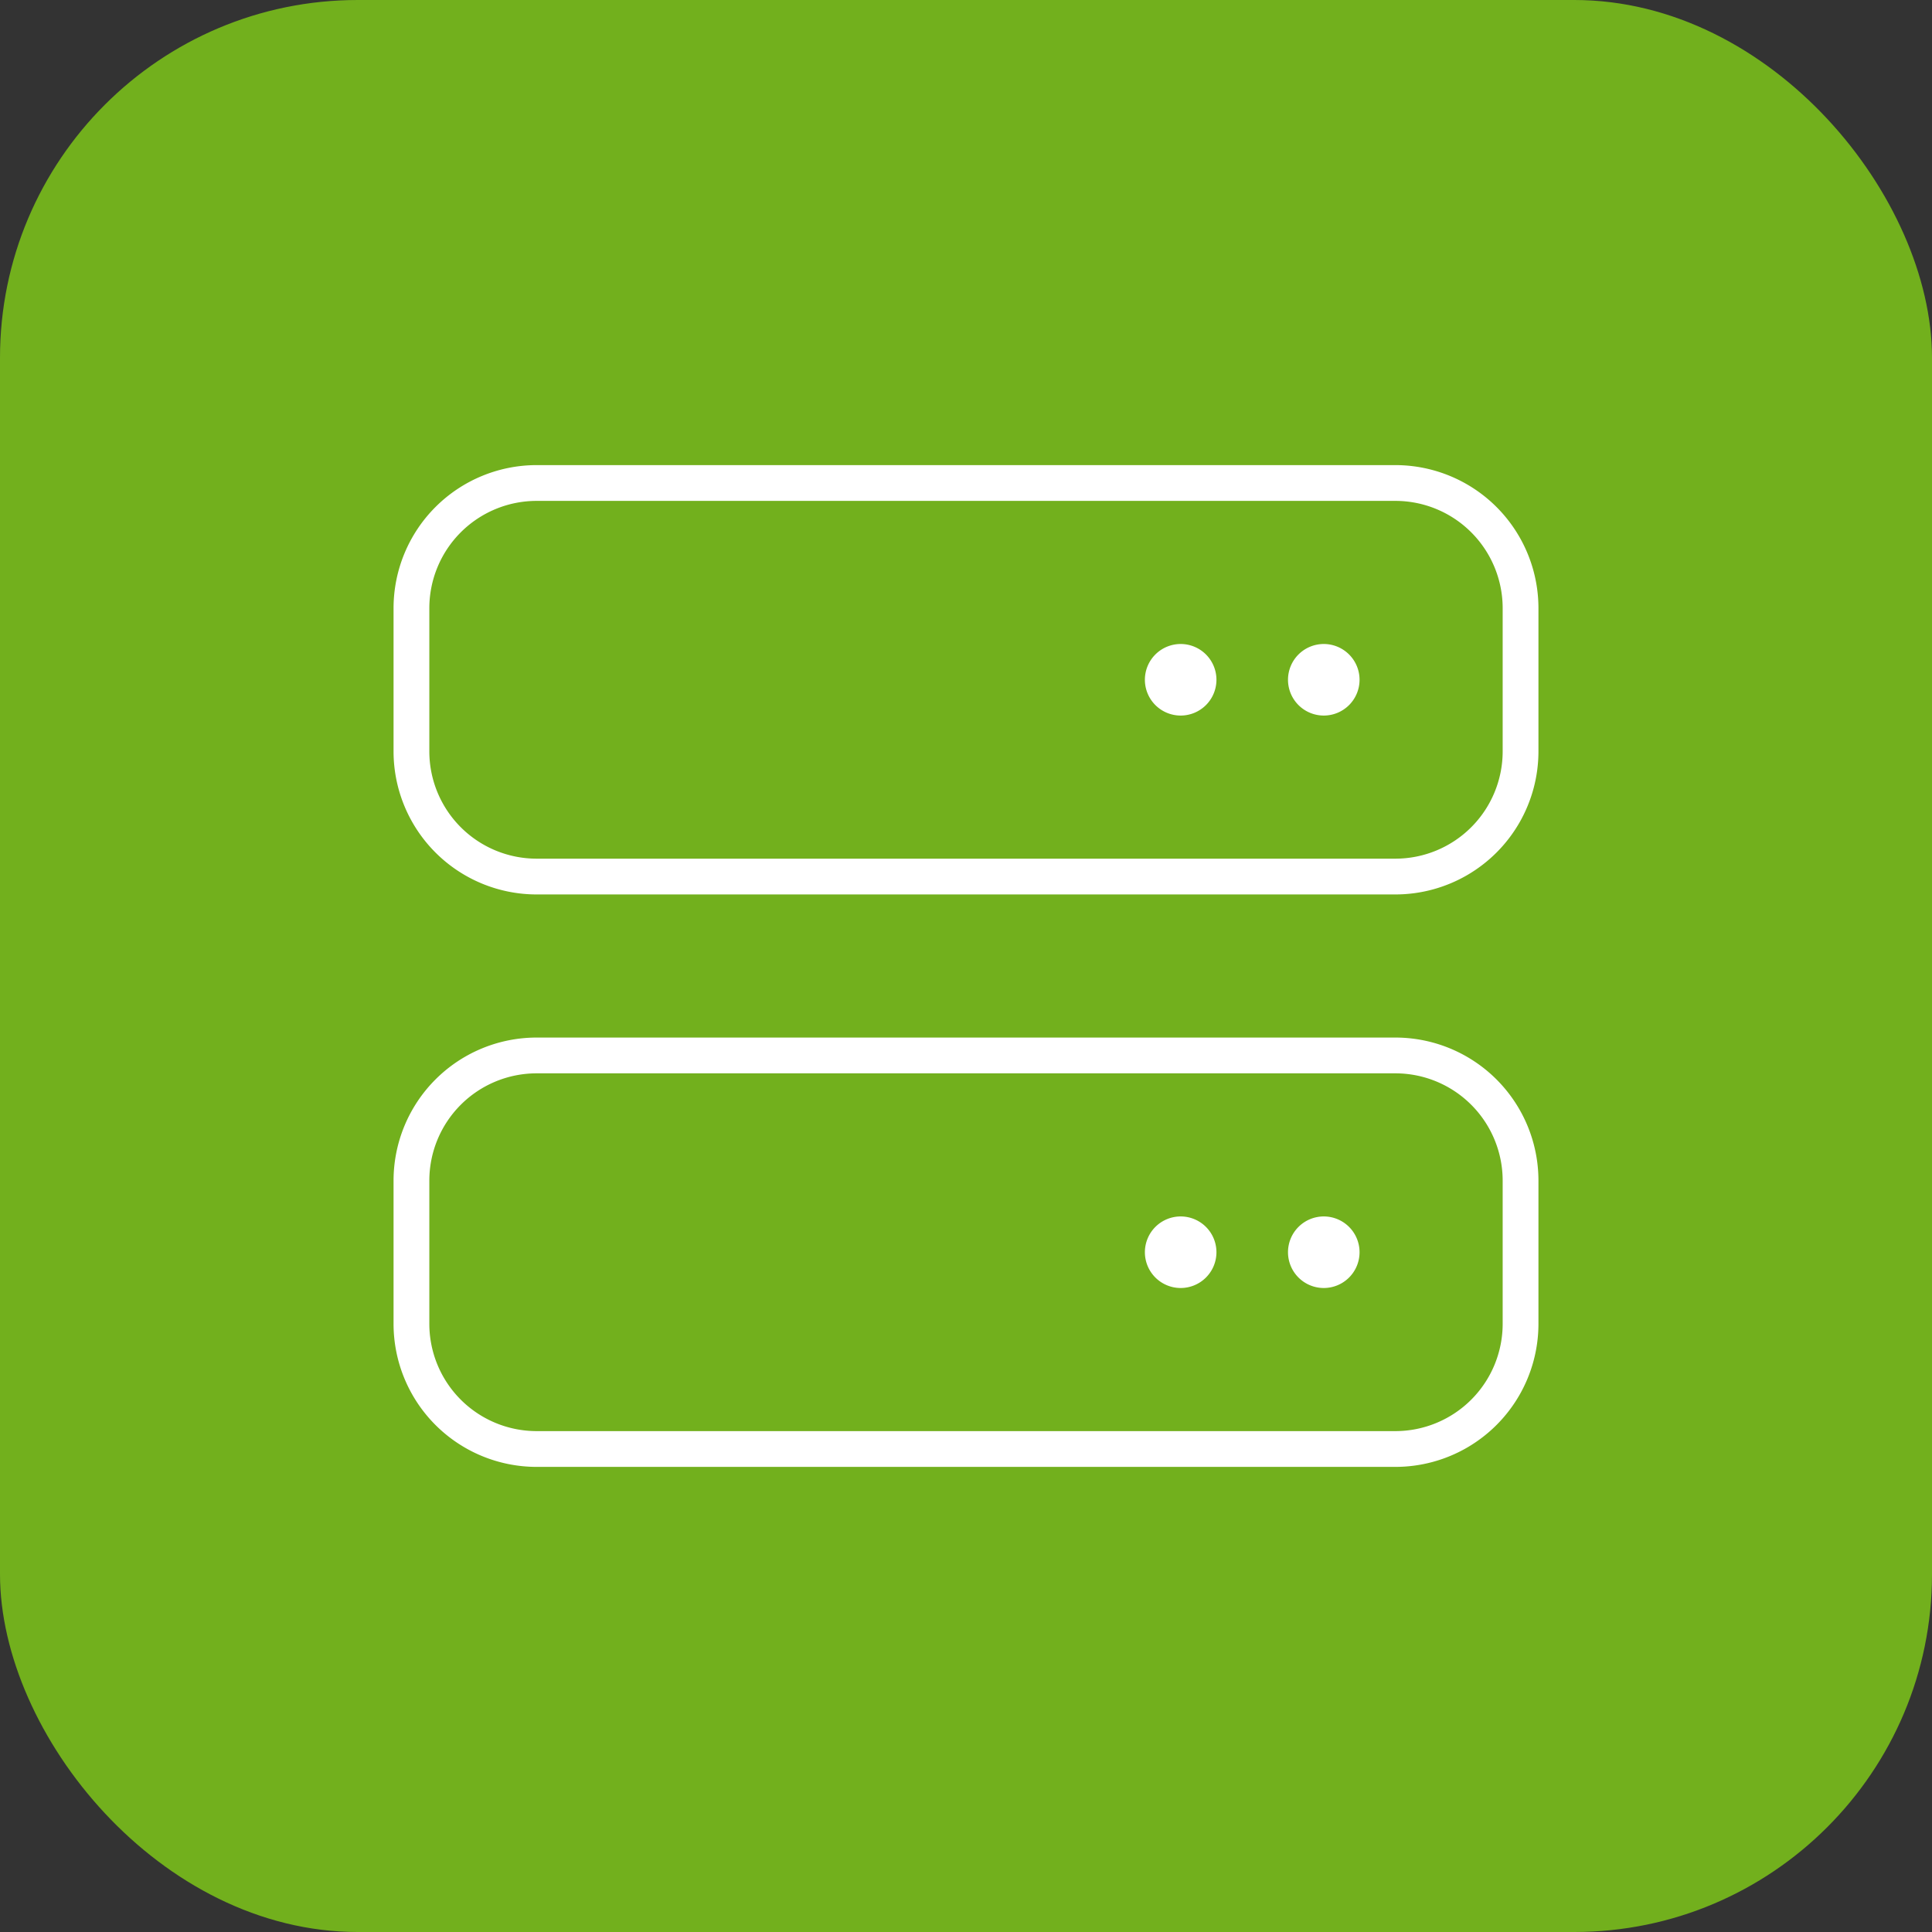 <?xml version="1.0" encoding="UTF-8"?>
<svg xmlns="http://www.w3.org/2000/svg" width="54" height="54" viewBox="0 0 54 54">
  <rect x="0" y="0" width="54" height="54" fill="#333333" stroke="none"/>
  <g id="icon_datacenters" transform="translate(1093 198)">
    <g id="icon_transportservices" transform="translate(-1712 -289)">
      <rect id="Rectangle_24" data-name="Rectangle 24" width="54" height="54" rx="10" transform="translate(619 91)" fill="#72b01d"></rect>
    </g>
    <path id="server-thin" d="M4,33a3,3,0,0,0-3,3v4a3,3,0,0,0,3,3H28a3,3,0,0,0,3-3V36a3,3,0,0,0-3-3ZM0,36a4,4,0,0,1,4-4H28a4,4,0,0,1,4,4v4a4,4,0,0,1-4,4H4a4,4,0,0,1-4-4ZM4,49a3,3,0,0,0-3,3v4a3,3,0,0,0,3,3H28a3,3,0,0,0,3-3V52a3,3,0,0,0-3-3ZM0,52a4,4,0,0,1,4-4H28a4,4,0,0,1,4,4v4a4,4,0,0,1-4,4H4a4,4,0,0,1-4-4Zm21,2a1,1,0,1,1,1,1A1,1,0,0,1,21,54Zm1-17a1,1,0,1,1-1,1A1,1,0,0,1,22,37Zm3,17a1,1,0,1,1,1,1A1,1,0,0,1,25,54Zm1-17a1,1,0,1,1-1,1A1,1,0,0,1,26,37Z" transform="translate(-1082 -217)" fill="#fff"></path>
  </g>
</svg>
